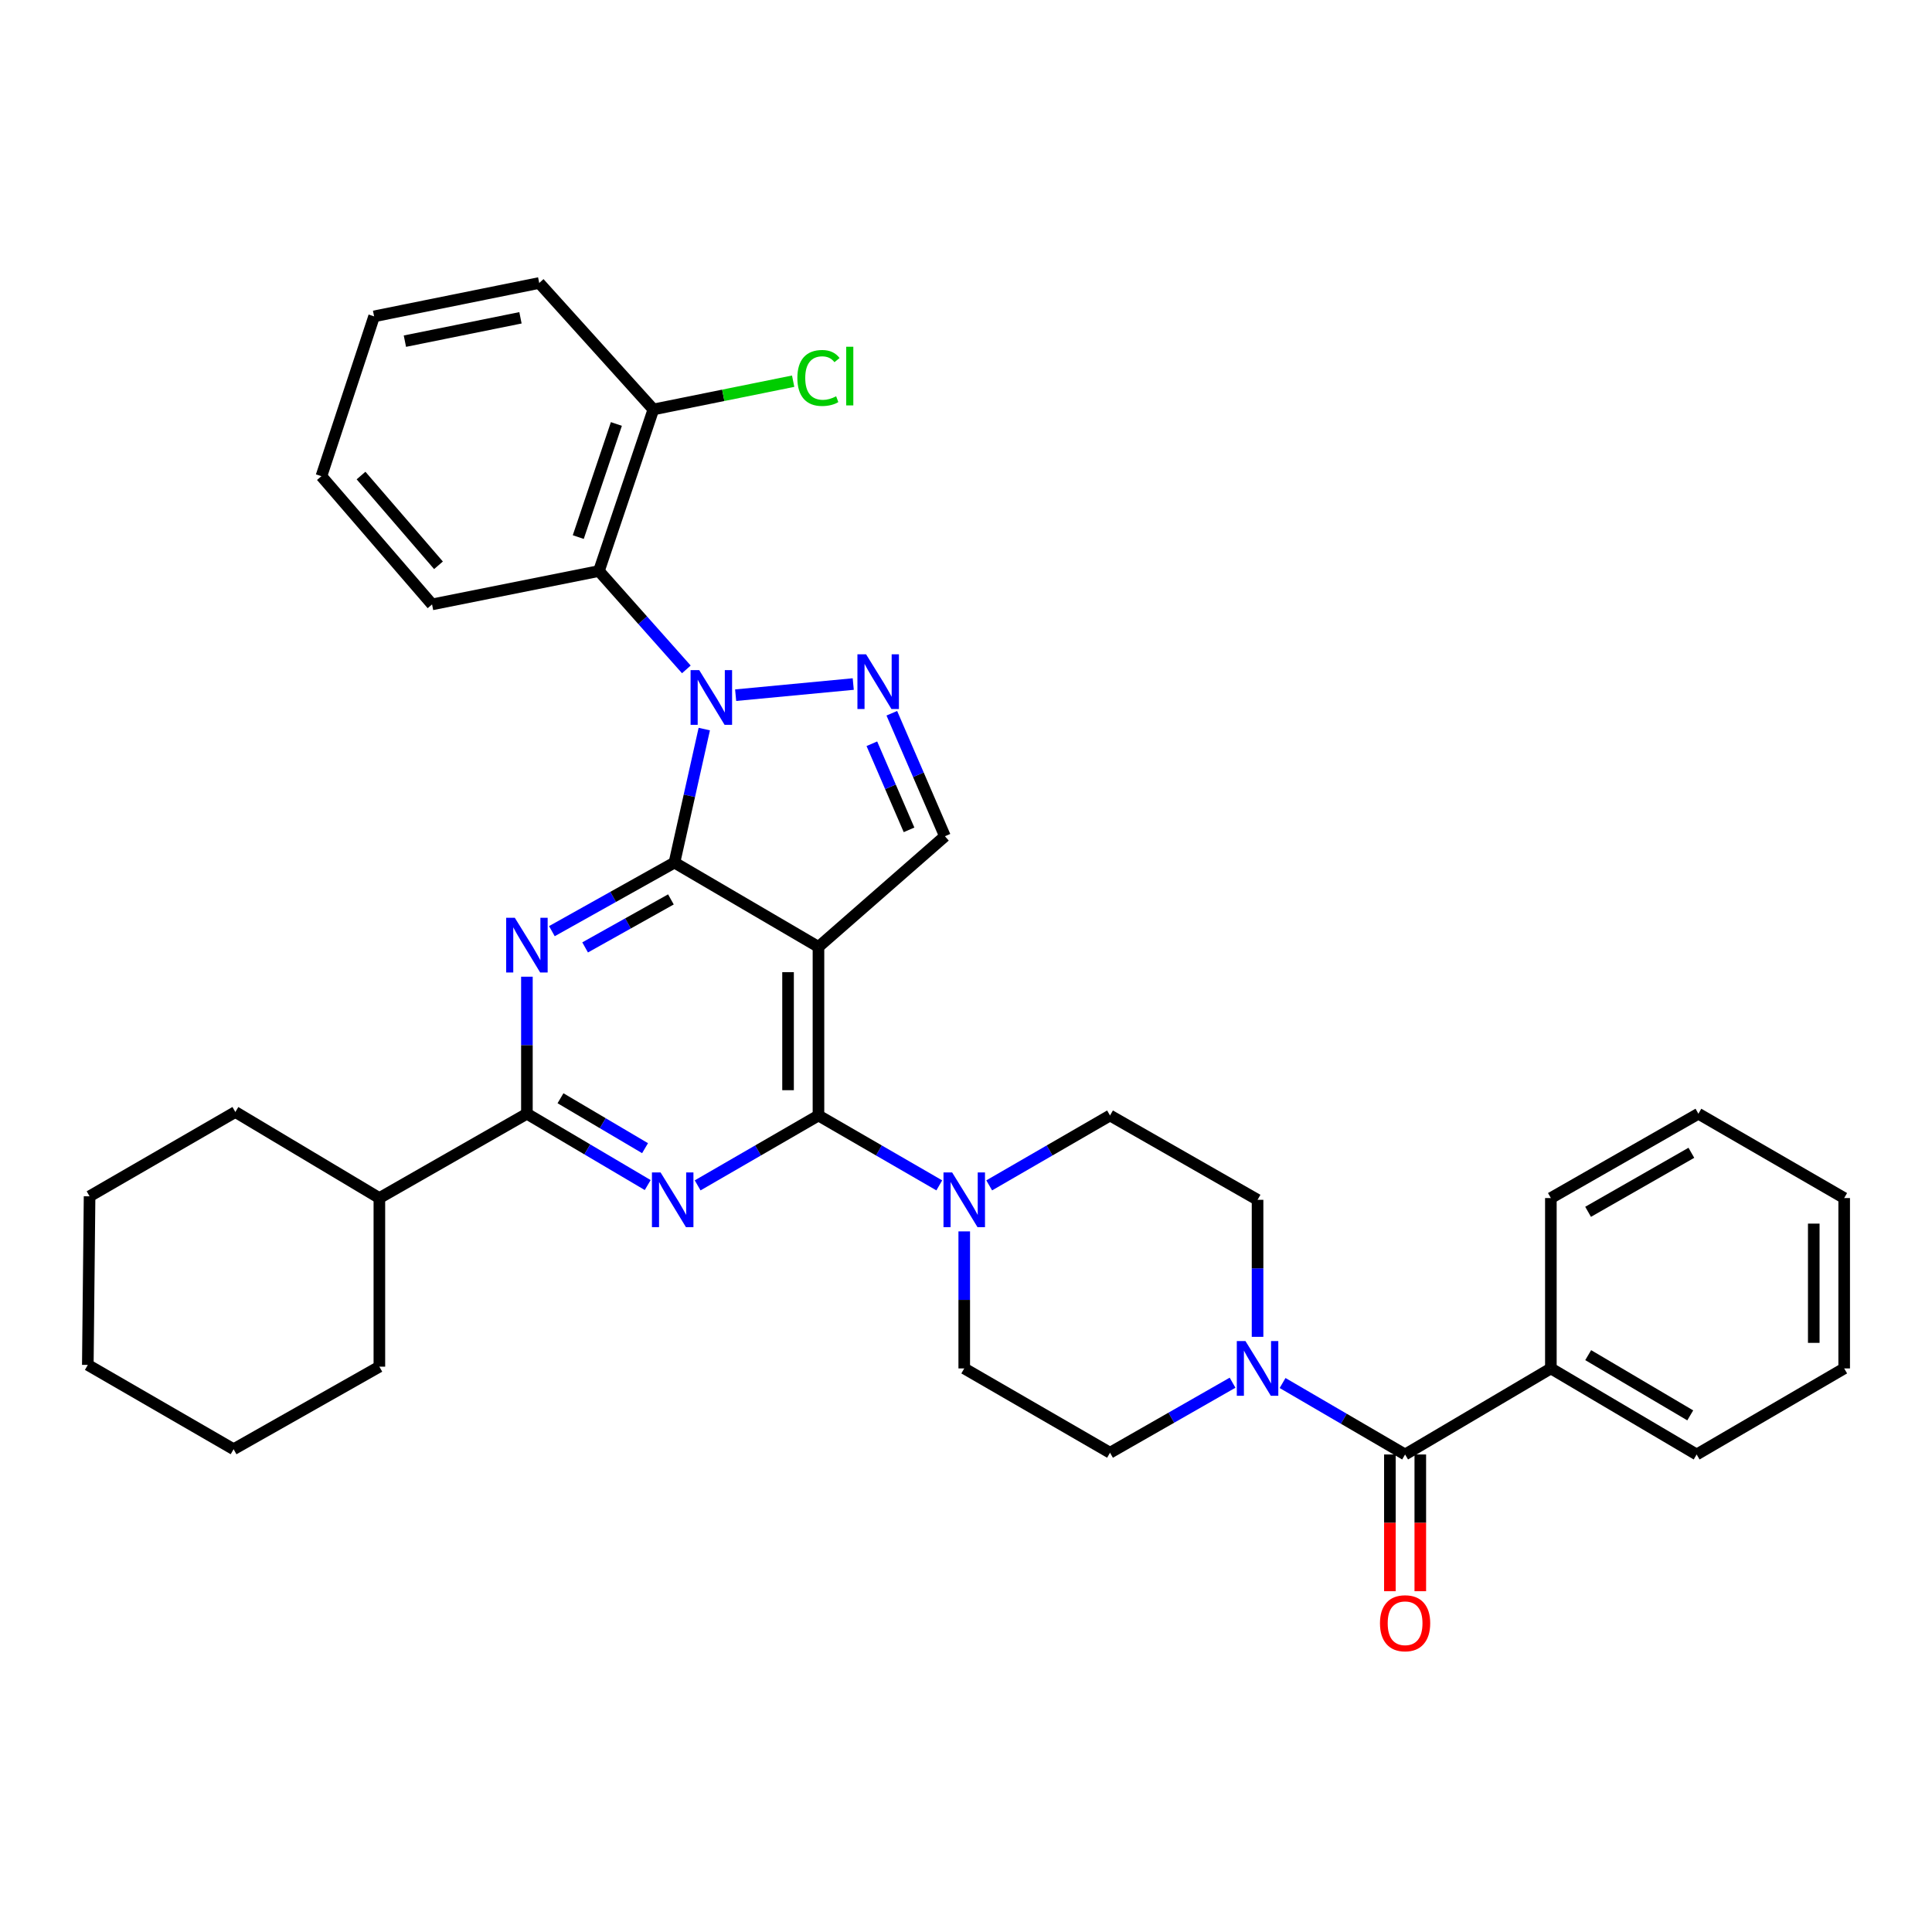 <?xml version='1.0' encoding='iso-8859-1'?>
<svg version='1.1' baseProfile='full'
              xmlns='http://www.w3.org/2000/svg'
                      xmlns:rdkit='http://www.rdkit.org/xml'
                      xmlns:xlink='http://www.w3.org/1999/xlink'
                  xml:space='preserve'
width='1000px' height='1000px' viewBox='0 0 1000 1000'>
<!-- END OF HEADER -->
<rect style='opacity:1.0;fill:#FFFFFF;stroke:none' width='1000' height='1000' x='0' y='0'> </rect>
<path class='bond-0' d='M 650.909,691.951 L 650.909,656.486' style='fill:none;fill-rule:evenodd;stroke:#0000FF;stroke-width:6px;stroke-linecap:butt;stroke-linejoin:miter;stroke-opacity:1' />
<path class='bond-0' d='M 650.909,656.486 L 650.909,621.022' style='fill:none;fill-rule:evenodd;stroke:#000000;stroke-width:6px;stroke-linecap:butt;stroke-linejoin:miter;stroke-opacity:1' />
<path class='bond-1' d='M 663.859,715.847 L 695.566,734.342' style='fill:none;fill-rule:evenodd;stroke:#0000FF;stroke-width:6px;stroke-linecap:butt;stroke-linejoin:miter;stroke-opacity:1' />
<path class='bond-1' d='M 695.566,734.342 L 727.273,752.838' style='fill:none;fill-rule:evenodd;stroke:#000000;stroke-width:6px;stroke-linecap:butt;stroke-linejoin:miter;stroke-opacity:1' />
<path class='bond-2' d='M 637.97,715.686 L 606.257,733.807' style='fill:none;fill-rule:evenodd;stroke:#0000FF;stroke-width:6px;stroke-linecap:butt;stroke-linejoin:miter;stroke-opacity:1' />
<path class='bond-2' d='M 606.257,733.807 L 574.545,751.928' style='fill:none;fill-rule:evenodd;stroke:#000000;stroke-width:6px;stroke-linecap:butt;stroke-linejoin:miter;stroke-opacity:1' />
<path class='bond-3' d='M 802.727,708.293 L 878.181,752.838' style='fill:none;fill-rule:evenodd;stroke:#000000;stroke-width:6px;stroke-linecap:butt;stroke-linejoin:miter;stroke-opacity:1' />
<path class='bond-3' d='M 822.049,701.417 L 874.867,732.599' style='fill:none;fill-rule:evenodd;stroke:#000000;stroke-width:6px;stroke-linecap:butt;stroke-linejoin:miter;stroke-opacity:1' />
<path class='bond-4' d='M 802.727,708.293 L 802.727,620.112' style='fill:none;fill-rule:evenodd;stroke:#000000;stroke-width:6px;stroke-linecap:butt;stroke-linejoin:miter;stroke-opacity:1' />
<path class='bond-5' d='M 802.727,708.293 L 727.273,752.838' style='fill:none;fill-rule:evenodd;stroke:#000000;stroke-width:6px;stroke-linecap:butt;stroke-linejoin:miter;stroke-opacity:1' />
<path class='bond-6' d='M 719.401,752.838 L 719.401,788.222' style='fill:none;fill-rule:evenodd;stroke:#000000;stroke-width:6px;stroke-linecap:butt;stroke-linejoin:miter;stroke-opacity:1' />
<path class='bond-6' d='M 719.401,788.222 L 719.401,823.606' style='fill:none;fill-rule:evenodd;stroke:#FF0000;stroke-width:6px;stroke-linecap:butt;stroke-linejoin:miter;stroke-opacity:1' />
<path class='bond-6' d='M 735.144,752.838 L 735.144,788.222' style='fill:none;fill-rule:evenodd;stroke:#000000;stroke-width:6px;stroke-linecap:butt;stroke-linejoin:miter;stroke-opacity:1' />
<path class='bond-6' d='M 735.144,788.222 L 735.144,823.606' style='fill:none;fill-rule:evenodd;stroke:#FF0000;stroke-width:6px;stroke-linecap:butt;stroke-linejoin:miter;stroke-opacity:1' />
<path class='bond-7' d='M 878.181,752.838 L 954.545,708.293' style='fill:none;fill-rule:evenodd;stroke:#000000;stroke-width:6px;stroke-linecap:butt;stroke-linejoin:miter;stroke-opacity:1' />
<path class='bond-8' d='M 802.727,620.112 L 879.091,576.468' style='fill:none;fill-rule:evenodd;stroke:#000000;stroke-width:6px;stroke-linecap:butt;stroke-linejoin:miter;stroke-opacity:1' />
<path class='bond-8' d='M 821.994,627.234 L 875.448,596.683' style='fill:none;fill-rule:evenodd;stroke:#000000;stroke-width:6px;stroke-linecap:butt;stroke-linejoin:miter;stroke-opacity:1' />
<path class='bond-9' d='M 650.909,621.022 L 574.545,577.378' style='fill:none;fill-rule:evenodd;stroke:#000000;stroke-width:6px;stroke-linecap:butt;stroke-linejoin:miter;stroke-opacity:1' />
<path class='bond-10' d='M 499.09,637.364 L 499.09,672.828' style='fill:none;fill-rule:evenodd;stroke:#0000FF;stroke-width:6px;stroke-linecap:butt;stroke-linejoin:miter;stroke-opacity:1' />
<path class='bond-10' d='M 499.09,672.828 L 499.09,708.293' style='fill:none;fill-rule:evenodd;stroke:#000000;stroke-width:6px;stroke-linecap:butt;stroke-linejoin:miter;stroke-opacity:1' />
<path class='bond-11' d='M 486.171,613.549 L 454.904,595.464' style='fill:none;fill-rule:evenodd;stroke:#0000FF;stroke-width:6px;stroke-linecap:butt;stroke-linejoin:miter;stroke-opacity:1' />
<path class='bond-11' d='M 454.904,595.464 L 423.636,577.378' style='fill:none;fill-rule:evenodd;stroke:#000000;stroke-width:6px;stroke-linecap:butt;stroke-linejoin:miter;stroke-opacity:1' />
<path class='bond-12' d='M 512.01,613.549 L 543.277,595.464' style='fill:none;fill-rule:evenodd;stroke:#0000FF;stroke-width:6px;stroke-linecap:butt;stroke-linejoin:miter;stroke-opacity:1' />
<path class='bond-12' d='M 543.277,595.464 L 574.545,577.378' style='fill:none;fill-rule:evenodd;stroke:#000000;stroke-width:6px;stroke-linecap:butt;stroke-linejoin:miter;stroke-opacity:1' />
<path class='bond-13' d='M 285.655,481.965 L 317.373,464.218' style='fill:none;fill-rule:evenodd;stroke:#0000FF;stroke-width:6px;stroke-linecap:butt;stroke-linejoin:miter;stroke-opacity:1' />
<path class='bond-13' d='M 317.373,464.218 L 349.091,446.472' style='fill:none;fill-rule:evenodd;stroke:#000000;stroke-width:6px;stroke-linecap:butt;stroke-linejoin:miter;stroke-opacity:1' />
<path class='bond-13' d='M 302.857,490.38 L 325.06,477.957' style='fill:none;fill-rule:evenodd;stroke:#0000FF;stroke-width:6px;stroke-linecap:butt;stroke-linejoin:miter;stroke-opacity:1' />
<path class='bond-13' d='M 325.06,477.957 L 347.263,465.535' style='fill:none;fill-rule:evenodd;stroke:#000000;stroke-width:6px;stroke-linecap:butt;stroke-linejoin:miter;stroke-opacity:1' />
<path class='bond-14' d='M 272.727,505.539 L 272.727,541.004' style='fill:none;fill-rule:evenodd;stroke:#0000FF;stroke-width:6px;stroke-linecap:butt;stroke-linejoin:miter;stroke-opacity:1' />
<path class='bond-14' d='M 272.727,541.004 L 272.727,576.468' style='fill:none;fill-rule:evenodd;stroke:#000000;stroke-width:6px;stroke-linecap:butt;stroke-linejoin:miter;stroke-opacity:1' />
<path class='bond-15' d='M 272.727,576.468 L 196.363,620.112' style='fill:none;fill-rule:evenodd;stroke:#000000;stroke-width:6px;stroke-linecap:butt;stroke-linejoin:miter;stroke-opacity:1' />
<path class='bond-16' d='M 272.727,576.468 L 303.989,594.928' style='fill:none;fill-rule:evenodd;stroke:#000000;stroke-width:6px;stroke-linecap:butt;stroke-linejoin:miter;stroke-opacity:1' />
<path class='bond-16' d='M 303.989,594.928 L 335.251,613.387' style='fill:none;fill-rule:evenodd;stroke:#0000FF;stroke-width:6px;stroke-linecap:butt;stroke-linejoin:miter;stroke-opacity:1' />
<path class='bond-16' d='M 290.111,568.45 L 311.994,581.371' style='fill:none;fill-rule:evenodd;stroke:#000000;stroke-width:6px;stroke-linecap:butt;stroke-linejoin:miter;stroke-opacity:1' />
<path class='bond-16' d='M 311.994,581.371 L 333.877,594.293' style='fill:none;fill-rule:evenodd;stroke:#0000FF;stroke-width:6px;stroke-linecap:butt;stroke-linejoin:miter;stroke-opacity:1' />
<path class='bond-17' d='M 361.101,613.549 L 392.368,595.464' style='fill:none;fill-rule:evenodd;stroke:#0000FF;stroke-width:6px;stroke-linecap:butt;stroke-linejoin:miter;stroke-opacity:1' />
<path class='bond-17' d='M 392.368,595.464 L 423.636,577.378' style='fill:none;fill-rule:evenodd;stroke:#000000;stroke-width:6px;stroke-linecap:butt;stroke-linejoin:miter;stroke-opacity:1' />
<path class='bond-18' d='M 423.636,577.378 L 423.636,490.107' style='fill:none;fill-rule:evenodd;stroke:#000000;stroke-width:6px;stroke-linecap:butt;stroke-linejoin:miter;stroke-opacity:1' />
<path class='bond-18' d='M 407.893,564.287 L 407.893,503.198' style='fill:none;fill-rule:evenodd;stroke:#000000;stroke-width:6px;stroke-linecap:butt;stroke-linejoin:miter;stroke-opacity:1' />
<path class='bond-19' d='M 489.093,432.836 L 475.347,401.005' style='fill:none;fill-rule:evenodd;stroke:#000000;stroke-width:6px;stroke-linecap:butt;stroke-linejoin:miter;stroke-opacity:1' />
<path class='bond-19' d='M 475.347,401.005 L 461.601,369.173' style='fill:none;fill-rule:evenodd;stroke:#0000FF;stroke-width:6px;stroke-linecap:butt;stroke-linejoin:miter;stroke-opacity:1' />
<path class='bond-19' d='M 470.516,429.528 L 460.894,407.246' style='fill:none;fill-rule:evenodd;stroke:#000000;stroke-width:6px;stroke-linecap:butt;stroke-linejoin:miter;stroke-opacity:1' />
<path class='bond-19' d='M 460.894,407.246 L 451.272,384.964' style='fill:none;fill-rule:evenodd;stroke:#0000FF;stroke-width:6px;stroke-linecap:butt;stroke-linejoin:miter;stroke-opacity:1' />
<path class='bond-20' d='M 489.093,432.836 L 423.636,490.107' style='fill:none;fill-rule:evenodd;stroke:#000000;stroke-width:6px;stroke-linecap:butt;stroke-linejoin:miter;stroke-opacity:1' />
<path class='bond-21' d='M 441.637,354.058 L 380.769,359.828' style='fill:none;fill-rule:evenodd;stroke:#0000FF;stroke-width:6px;stroke-linecap:butt;stroke-linejoin:miter;stroke-opacity:1' />
<path class='bond-22' d='M 364.531,377.37 L 356.811,411.921' style='fill:none;fill-rule:evenodd;stroke:#0000FF;stroke-width:6px;stroke-linecap:butt;stroke-linejoin:miter;stroke-opacity:1' />
<path class='bond-22' d='M 356.811,411.921 L 349.091,446.472' style='fill:none;fill-rule:evenodd;stroke:#000000;stroke-width:6px;stroke-linecap:butt;stroke-linejoin:miter;stroke-opacity:1' />
<path class='bond-23' d='M 355.255,346.474 L 332.63,321.019' style='fill:none;fill-rule:evenodd;stroke:#0000FF;stroke-width:6px;stroke-linecap:butt;stroke-linejoin:miter;stroke-opacity:1' />
<path class='bond-23' d='M 332.63,321.019 L 310.004,295.563' style='fill:none;fill-rule:evenodd;stroke:#000000;stroke-width:6px;stroke-linecap:butt;stroke-linejoin:miter;stroke-opacity:1' />
<path class='bond-24' d='M 349.091,446.472 L 423.636,490.107' style='fill:none;fill-rule:evenodd;stroke:#000000;stroke-width:6px;stroke-linecap:butt;stroke-linejoin:miter;stroke-opacity:1' />
<path class='bond-25' d='M 196.363,620.112 L 196.363,707.383' style='fill:none;fill-rule:evenodd;stroke:#000000;stroke-width:6px;stroke-linecap:butt;stroke-linejoin:miter;stroke-opacity:1' />
<path class='bond-26' d='M 196.363,620.112 L 121.819,575.567' style='fill:none;fill-rule:evenodd;stroke:#000000;stroke-width:6px;stroke-linecap:butt;stroke-linejoin:miter;stroke-opacity:1' />
<path class='bond-27' d='M 46.364,619.203 L 45.455,706.473' style='fill:none;fill-rule:evenodd;stroke:#000000;stroke-width:6px;stroke-linecap:butt;stroke-linejoin:miter;stroke-opacity:1' />
<path class='bond-28' d='M 46.364,619.203 L 121.819,575.567' style='fill:none;fill-rule:evenodd;stroke:#000000;stroke-width:6px;stroke-linecap:butt;stroke-linejoin:miter;stroke-opacity:1' />
<path class='bond-29' d='M 45.455,706.473 L 120.909,750.109' style='fill:none;fill-rule:evenodd;stroke:#000000;stroke-width:6px;stroke-linecap:butt;stroke-linejoin:miter;stroke-opacity:1' />
<path class='bond-30' d='M 120.909,750.109 L 196.363,707.383' style='fill:none;fill-rule:evenodd;stroke:#000000;stroke-width:6px;stroke-linecap:butt;stroke-linejoin:miter;stroke-opacity:1' />
<path class='bond-31' d='M 310.004,295.563 L 338.185,211.931' style='fill:none;fill-rule:evenodd;stroke:#000000;stroke-width:6px;stroke-linecap:butt;stroke-linejoin:miter;stroke-opacity:1' />
<path class='bond-31' d='M 299.312,277.991 L 319.038,219.449' style='fill:none;fill-rule:evenodd;stroke:#000000;stroke-width:6px;stroke-linecap:butt;stroke-linejoin:miter;stroke-opacity:1' />
<path class='bond-32' d='M 310.004,295.563 L 223.634,312.837' style='fill:none;fill-rule:evenodd;stroke:#000000;stroke-width:6px;stroke-linecap:butt;stroke-linejoin:miter;stroke-opacity:1' />
<path class='bond-33' d='M 338.185,211.931 L 374.361,204.618' style='fill:none;fill-rule:evenodd;stroke:#000000;stroke-width:6px;stroke-linecap:butt;stroke-linejoin:miter;stroke-opacity:1' />
<path class='bond-33' d='M 374.361,204.618 L 410.537,197.305' style='fill:none;fill-rule:evenodd;stroke:#00CC00;stroke-width:6px;stroke-linecap:butt;stroke-linejoin:miter;stroke-opacity:1' />
<path class='bond-34' d='M 338.185,211.931 L 279.095,146.474' style='fill:none;fill-rule:evenodd;stroke:#000000;stroke-width:6px;stroke-linecap:butt;stroke-linejoin:miter;stroke-opacity:1' />
<path class='bond-35' d='M 223.634,312.837 L 166.363,246.47' style='fill:none;fill-rule:evenodd;stroke:#000000;stroke-width:6px;stroke-linecap:butt;stroke-linejoin:miter;stroke-opacity:1' />
<path class='bond-35' d='M 226.963,292.597 L 186.873,246.14' style='fill:none;fill-rule:evenodd;stroke:#000000;stroke-width:6px;stroke-linecap:butt;stroke-linejoin:miter;stroke-opacity:1' />
<path class='bond-36' d='M 279.095,146.474 L 193.634,163.748' style='fill:none;fill-rule:evenodd;stroke:#000000;stroke-width:6px;stroke-linecap:butt;stroke-linejoin:miter;stroke-opacity:1' />
<path class='bond-36' d='M 269.395,164.496 L 209.573,176.588' style='fill:none;fill-rule:evenodd;stroke:#000000;stroke-width:6px;stroke-linecap:butt;stroke-linejoin:miter;stroke-opacity:1' />
<path class='bond-37' d='M 166.363,246.47 L 193.634,163.748' style='fill:none;fill-rule:evenodd;stroke:#000000;stroke-width:6px;stroke-linecap:butt;stroke-linejoin:miter;stroke-opacity:1' />
<path class='bond-38' d='M 499.09,708.293 L 574.545,751.928' style='fill:none;fill-rule:evenodd;stroke:#000000;stroke-width:6px;stroke-linecap:butt;stroke-linejoin:miter;stroke-opacity:1' />
<path class='bond-39' d='M 954.545,708.293 L 954.545,620.112' style='fill:none;fill-rule:evenodd;stroke:#000000;stroke-width:6px;stroke-linecap:butt;stroke-linejoin:miter;stroke-opacity:1' />
<path class='bond-39' d='M 938.802,695.066 L 938.802,633.339' style='fill:none;fill-rule:evenodd;stroke:#000000;stroke-width:6px;stroke-linecap:butt;stroke-linejoin:miter;stroke-opacity:1' />
<path class='bond-40' d='M 879.091,576.468 L 954.545,620.112' style='fill:none;fill-rule:evenodd;stroke:#000000;stroke-width:6px;stroke-linecap:butt;stroke-linejoin:miter;stroke-opacity:1' />
<path  class='atom-0' d='M 644.649 694.133
L 653.929 709.133
Q 654.849 710.613, 656.329 713.293
Q 657.809 715.973, 657.889 716.133
L 657.889 694.133
L 661.649 694.133
L 661.649 722.453
L 657.769 722.453
L 647.809 706.053
Q 646.649 704.133, 645.409 701.933
Q 644.209 699.733, 643.849 699.053
L 643.849 722.453
L 640.169 722.453
L 640.169 694.133
L 644.649 694.133
' fill='#0000FF'/>
<path  class='atom-3' d='M 714.273 840.188
Q 714.273 833.388, 717.633 829.588
Q 720.993 825.788, 727.273 825.788
Q 733.553 825.788, 736.913 829.588
Q 740.273 833.388, 740.273 840.188
Q 740.273 847.068, 736.873 850.988
Q 733.473 854.868, 727.273 854.868
Q 721.033 854.868, 717.633 850.988
Q 714.273 847.108, 714.273 840.188
M 727.273 851.668
Q 731.593 851.668, 733.913 848.788
Q 736.273 845.868, 736.273 840.188
Q 736.273 834.628, 733.913 831.828
Q 731.593 828.988, 727.273 828.988
Q 722.953 828.988, 720.593 831.788
Q 718.273 834.588, 718.273 840.188
Q 718.273 845.908, 720.593 848.788
Q 722.953 851.668, 727.273 851.668
' fill='#FF0000'/>
<path  class='atom-7' d='M 492.83 606.862
L 502.11 621.862
Q 503.03 623.342, 504.51 626.022
Q 505.99 628.702, 506.07 628.862
L 506.07 606.862
L 509.83 606.862
L 509.83 635.182
L 505.95 635.182
L 495.99 618.782
Q 494.83 616.862, 493.59 614.662
Q 492.39 612.462, 492.03 611.782
L 492.03 635.182
L 488.35 635.182
L 488.35 606.862
L 492.83 606.862
' fill='#0000FF'/>
<path  class='atom-9' d='M 266.467 475.038
L 275.747 490.038
Q 276.667 491.518, 278.147 494.198
Q 279.627 496.878, 279.707 497.038
L 279.707 475.038
L 283.467 475.038
L 283.467 503.358
L 279.587 503.358
L 269.627 486.958
Q 268.467 485.038, 267.227 482.838
Q 266.027 480.638, 265.667 479.958
L 265.667 503.358
L 261.987 503.358
L 261.987 475.038
L 266.467 475.038
' fill='#0000FF'/>
<path  class='atom-11' d='M 341.922 606.862
L 351.202 621.862
Q 352.122 623.342, 353.602 626.022
Q 355.082 628.702, 355.162 628.862
L 355.162 606.862
L 358.922 606.862
L 358.922 635.182
L 355.042 635.182
L 345.082 618.782
Q 343.922 616.862, 342.682 614.662
Q 341.482 612.462, 341.122 611.782
L 341.122 635.182
L 337.442 635.182
L 337.442 606.862
L 341.922 606.862
' fill='#0000FF'/>
<path  class='atom-14' d='M 448.285 338.674
L 457.565 353.674
Q 458.485 355.154, 459.965 357.834
Q 461.445 360.514, 461.525 360.674
L 461.525 338.674
L 465.285 338.674
L 465.285 366.994
L 461.405 366.994
L 451.445 350.594
Q 450.285 348.674, 449.045 346.474
Q 447.845 344.274, 447.485 343.594
L 447.485 366.994
L 443.805 366.994
L 443.805 338.674
L 448.285 338.674
' fill='#0000FF'/>
<path  class='atom-15' d='M 361.924 346.861
L 371.204 361.861
Q 372.124 363.341, 373.604 366.021
Q 375.084 368.701, 375.164 368.861
L 375.164 346.861
L 378.924 346.861
L 378.924 375.181
L 375.044 375.181
L 365.084 358.781
Q 363.924 356.861, 362.684 354.661
Q 361.484 352.461, 361.124 351.781
L 361.124 375.181
L 357.444 375.181
L 357.444 346.861
L 361.924 346.861
' fill='#0000FF'/>
<path  class='atom-24' d='M 412.716 195.637
Q 412.716 188.597, 415.996 184.917
Q 419.316 181.197, 425.596 181.197
Q 431.436 181.197, 434.556 185.317
L 431.916 187.477
Q 429.636 184.477, 425.596 184.477
Q 421.316 184.477, 419.036 187.357
Q 416.796 190.197, 416.796 195.637
Q 416.796 201.237, 419.116 204.117
Q 421.476 206.997, 426.036 206.997
Q 429.156 206.997, 432.796 205.117
L 433.916 208.117
Q 432.436 209.077, 430.196 209.637
Q 427.956 210.197, 425.476 210.197
Q 419.316 210.197, 415.996 206.437
Q 412.716 202.677, 412.716 195.637
' fill='#00CC00'/>
<path  class='atom-24' d='M 437.996 179.477
L 441.676 179.477
L 441.676 209.837
L 437.996 209.837
L 437.996 179.477
' fill='#00CC00'/>
</svg>
